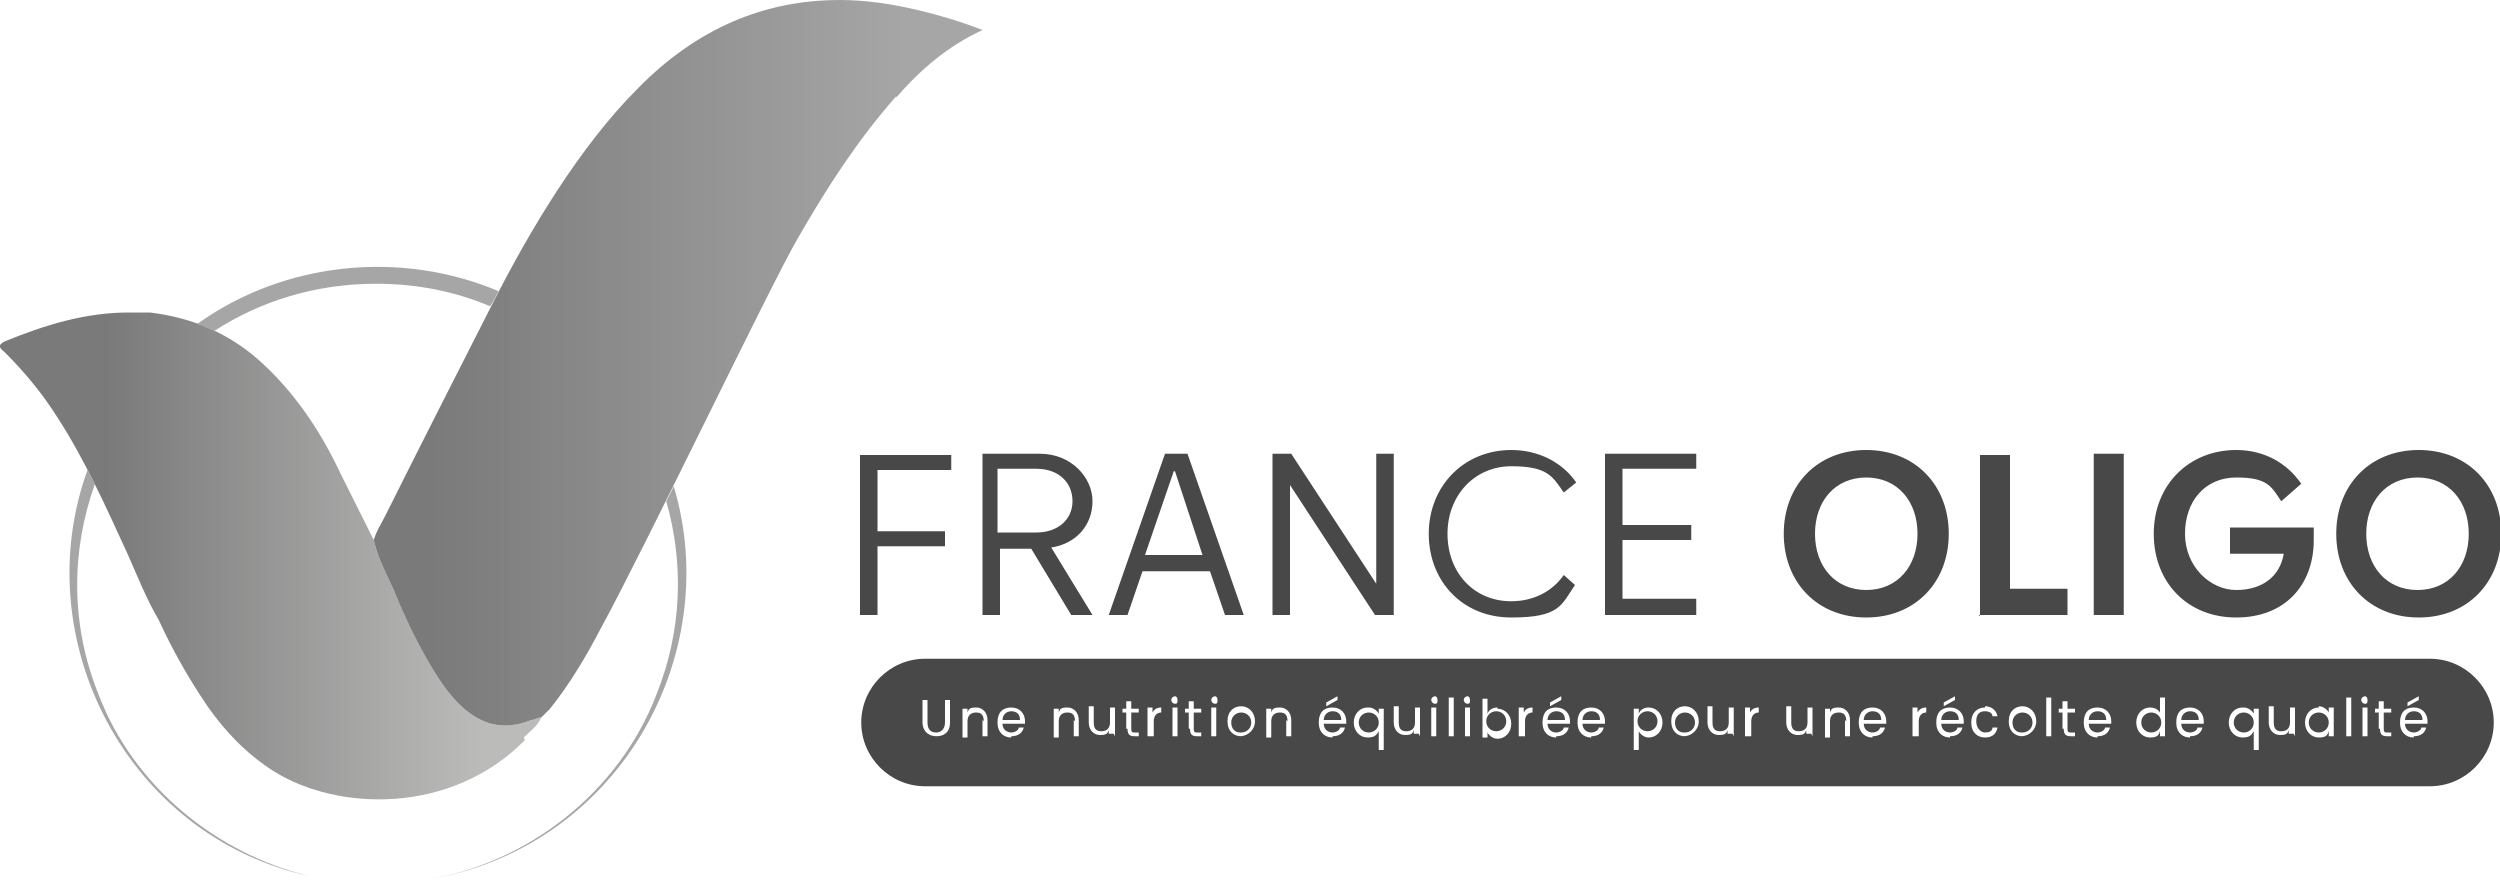 <svg data-name="Calque 1" xmlns="http://www.w3.org/2000/svg" viewBox="0 0 200 70.4"><defs><linearGradient id="a" data-name="Dégradé sans nom 38" x1="8.6" y1="44.4" x2="38.5" y2="44.4" gradientUnits="userSpaceOnUse"><stop offset="0" stop-color="#7a7a7a"/><stop offset="1" stop-color="#bbbbba"/></linearGradient><linearGradient id="b" data-name="Dégradé sans nom 30" x1="34.3" y1="29.1" x2="72.4" y2="29.1" gradientUnits="userSpaceOnUse"><stop offset="0" stop-color="#7a7a7a"/><stop offset="1" stop-color="#a7a6a6"/></linearGradient></defs><path d="M74 52.7h120.4c2.8 0 5.1 2.3 5.1 5.1s-2.3 5.1-5.1 5.1H74c-2.8 0-5.1-2.3-5.1-5.1s2.3-5.1 5.1-5.1m-5.2-16.4v12.9h1.4v-5.5h5.4v-1.2h-5.4v-4.9h5.9v-1.2h-7.3Zm17 3.8c0 1.4-1.1 2.5-2.9 2.5h-3.1v-5.1h3.1c1.8 0 2.9 1.1 2.9 2.6m-3.3 3.8 3.2 5.3h1.7l-3.3-5.4c2-.3 3.3-1.8 3.3-3.7s-1.7-3.8-4.2-3.8h-4.6v12.9H80v-5.3h2.6ZM94 37.7l2.2 6.7h-4.6l2.3-6.7Zm-5.3 11.5h1.5l1.2-3.5h5.4l1.2 3.5h1.5L95 36.3h-1.8l-4.5 12.9Zm22.8 0V36.3h-1.4v10.4l-6.8-10.4h-1.5v12.9h1.4V38.8l6.8 10.4h1.5Zm13.6-9.8 1-.8c-1.1-1.6-3-2.6-5.2-2.6-3.8 0-6.6 2.9-6.6 6.7s2.7 6.7 6.6 6.7 4-1 5.1-2.6l-.9-.8c-.9 1.3-2.4 2.1-4.2 2.1-3 0-5.1-2.3-5.1-5.4s2.2-5.4 5.1-5.4 3.3.8 4.2 2.1Zm3.3-3.1v12.9h7.3v-1.3h-5.9v-4.7h5.5V42h-5.5v-4.5h5.9v-1.2h-7.3Zm20.9 10.9c-2.5 0-4.1-1.9-4.1-4.5s1.6-4.5 4.1-4.5 4.1 1.9 4.1 4.5-1.6 4.5-4.1 4.5Zm-6.6-4.5c0 3.9 2.7 6.7 6.6 6.7s6.6-2.8 6.6-6.7-2.7-6.7-6.6-6.7-6.6 2.8-6.6 6.7m15.6 6.5h7.1v-2.1h-4.6V36.4h-2.4v12.9Zm9.2 0h2.4V36.3h-2.4v12.9Zm10.9-7v2.1h4.3c-.3 1.8-1.7 2.9-3.8 2.9s-4.1-1.9-4.1-4.5 1.6-4.5 4.1-4.5 2.8.7 3.6 1.9l1.6-1.4c-1.1-1.6-2.9-2.7-5.2-2.7-3.8 0-6.6 2.8-6.6 6.7s2.7 6.7 6.6 6.7 6.2-2.6 6.2-6.2v-1h-6.7Zm15 5c-2.5 0-4.1-1.9-4.1-4.5s1.6-4.5 4.1-4.5 4.1 1.9 4.1 4.5-1.6 4.5-4.1 4.5Zm-6.5-4.5c0 3.9 2.7 6.7 6.6 6.7s6.6-2.8 6.6-6.7-2.7-6.7-6.6-6.7-6.6 2.8-6.6 6.7M73.8 57.8c0 .7.5 1.1 1.1 1.1s1.1-.3 1.1-1.1V56h-.4v1.8c0 .5-.3.8-.7.8s-.7-.2-.7-.8V56h-.4v1.8Zm4.8-.2v1.3h.4v-1.3c0-.6-.4-1-.9-1s-.6.1-.7.4v-.3H77V59h.4v-1.3c0-.5.3-.7.7-.7s.6.2.6.7Zm1.6 0c0-.4.3-.7.7-.7s.7.2.7.7h-1.4m.7 1.3c.6 0 .9-.3 1-.7h-.4c0 .2-.3.4-.6.4s-.7-.2-.7-.7H82v-.2c0-.6-.4-1.1-1.1-1.1s-1.1.4-1.1 1.2.5 1.2 1.1 1.2Zm5-1.3v1.3h.4v-1.3c0-.6-.4-1-.9-1s-.6.1-.7.4v-.3h-.4V59h.4v-1.3c0-.5.3-.7.7-.7s.6.2.6.7Zm3.3 1.3v-2.3h-.4v1.2c0 .5-.3.7-.7.7s-.6-.2-.6-.7v-1.3h-.4v1.3c0 .6.4 1 .9 1s.6-.1.7-.4v.3h.4Zm1-.6c0 .5.2.6.6.6h.3v-.3h-.3c-.2 0-.3 0-.3-.3V57h.6v-.3h-.6v-.6h-.4v.6h-.3v.3h.3v1.3Zm2.1.6v-1.2c0-.5.3-.7.6-.7v-.4c-.4 0-.6.2-.7.4v-.4h-.4v2.3h.4Zm1.5 0h.4v-2.3h-.4v2.3Zm-.1-2.9c0 .1.1.3.3.3s.2-.1.2-.3-.1-.3-.2-.3-.3.1-.3.3m1.5 2.3c0 .5.2.6.6.6h.3v-.3h-.3c-.2 0-.3 0-.3-.3V57h.6v-.3h-.6v-.6h-.4v.6h-.3v.3h.3v1.3Zm1.7.6h.4v-2.3h-.4v2.3Zm0-2.9c0 .1.1.3.3.3s.2-.1.2-.3-.1-.3-.2-.3-.3.1-.3.3m2.3 2.6c-.4 0-.7-.3-.7-.8s.4-.8.8-.8.8.3.8.8-.4.8-.8.8Zm0 .3c.6 0 1.2-.5 1.2-1.2s-.5-1.2-1.1-1.2-1.1.4-1.1 1.2.5 1.2 1.1 1.2Zm3.7-1.3v1.3h.4v-1.3c0-.6-.4-1-.9-1s-.6.1-.7.4v-.3h-.4V59h.4v-1.3c0-.5.3-.7.7-.7s.6.2.6.7Zm4.1-1.9-.9.5v.3l.9-.5v-.3Zm-1.1 1.9c0-.4.3-.7.7-.7s.7.2.7.7h-1.4m.7 1.3c.6 0 .9-.3 1-.7h-.4c0 .2-.3.4-.6.4s-.7-.2-.7-.7h1.8v-.2c0-.6-.4-1.1-1.1-1.1s-1.1.4-1.1 1.2.5 1.2 1.1 1.2Zm3.7-1.1c0 .5-.4.8-.8.8s-.8-.3-.8-.8.4-.8.8-.8.8.3.8.8Zm-.9-1.2c-.6 0-1.1.5-1.1 1.2s.5 1.2 1.1 1.2.7-.2.9-.5V60h.4v-3.3h-.4v.4c-.1-.2-.4-.5-.8-.5Zm4.2 2.3v-2.3h-.4v1.2c0 .5-.3.7-.7.7s-.6-.2-.6-.7v-1.3h-.4v1.3c0 .6.4 1 .9 1s.6-.1.7-.4v.3h.4Zm.9 0h.4v-2.3h-.4v2.3Zm0-2.9c0 .1.1.3.3.3s.2-.1.2-.3-.1-.3-.2-.3-.3.1-.3.3m1.4 2.9h.4v-3.1h-.4v3.1Zm1.3 0h.4v-2.3h-.4v2.3Zm-.1-2.9c0 .1.1.3.3.3s.2-.1.2-.3-.1-.3-.2-.3-.3.1-.3.3m2.6.9c.4 0 .8.3.8.8s-.4.8-.8.8-.8-.3-.8-.8.4-.8.8-.8m.1-.3c-.4 0-.7.2-.8.5v-1.2h-.4V59h.4v-.4c.1.2.4.5.8.5.6 0 1.1-.5 1.1-1.2s-.5-1.2-1.1-1.2m2.2 2.2v-1.2c0-.5.3-.7.6-.7v-.4c-.4 0-.6.2-.7.4v-.4h-.4v2.3h.4Zm2.9-3.2-.9.5v.3l.9-.5v-.3Zm-.4 1.2c.4 0 .7.2.7.7h-1.4c0-.4.3-.7.7-.7Zm0 2c.6 0 .9-.3 1-.7h-.4c0 .2-.3.4-.6.4s-.7-.2-.7-.7h1.8v-.2c0-.6-.4-1.1-1.1-1.1s-1.1.4-1.1 1.2.5 1.2 1.1 1.2Zm2.1-1.3c0-.4.3-.7.7-.7s.7.2.7.7h-1.4m.7 1.3c.6 0 .9-.3 1-.7h-.4c0 .2-.3.4-.6.4s-.7-.2-.7-.7h1.8v-.2c0-.6-.4-1.1-1.1-1.1s-1.1.4-1.1 1.2.5 1.2 1.1 1.2Zm4.5-2c.4 0 .8.3.8.8s-.4.8-.8.8-.8-.3-.8-.8.4-.8.8-.8m.1-.3c-.4 0-.7.2-.8.5v-.4h-.4V60h.4v-1.5c.1.2.4.5.8.5.6 0 1.1-.5 1.1-1.2s-.5-1.2-1.1-1.2Zm2.8 2c-.4 0-.7-.3-.7-.8s.4-.8.8-.8.8.3.8.8-.4.8-.8.8Zm0 .3c.6 0 1.2-.5 1.2-1.2s-.5-1.2-1.1-1.2-1.1.4-1.1 1.2.5 1.2 1.1 1.2Zm4 0v-2.3h-.4v1.2c0 .5-.3.7-.7.7s-.6-.2-.6-.7v-1.3h-.4v1.3c0 .6.4 1 .9 1s.6-.1.7-.4v.3h.4Zm1.4 0v-1.2c0-.5.3-.7.6-.7v-.4c-.4 0-.6.2-.7.4v-.4h-.4v2.3h.4Zm4.9 0v-2.3h-.4v1.2c0 .5-.3.7-.7.7s-.6-.2-.6-.7v-1.3h-.4v1.3c0 .6.4 1 .9 1s.6-.1.7-.4v.3h.4Zm2.6-1.3v1.3h.4v-1.3c0-.6-.4-1-.9-1s-.6.1-.7.4v-.3h-.4V59h.4v-1.3c0-.5.3-.7.7-.7s.6.2.6.7Zm1.5 0c0-.4.3-.7.7-.7s.7.2.7.7h-1.4m.7 1.3c.6 0 .9-.3 1-.7h-.4c0 .2-.3.4-.6.4s-.7-.2-.7-.7h1.8v-.2c0-.6-.4-1.1-1.1-1.1s-1.1.4-1.1 1.2.5 1.2 1.1 1.2Zm3.7 0v-1.2c0-.5.3-.7.6-.7v-.4c-.4 0-.6.2-.7.4v-.4h-.4v2.3h.4Zm2.9-3.2-.9.5v.3l.9-.5v-.3Zm-1.1 1.9c0-.4.3-.7.7-.7s.7.2.7.7h-1.4m.7 1.3c.6 0 .9-.3 1-.7h-.4c0 .2-.3.4-.6.4s-.7-.2-.7-.7h1.8v-.2c0-.6-.4-1.1-1.1-1.1s-1.1.4-1.1 1.2.5 1.2 1.1 1.2Zm2.8-2.3c-.6 0-1.1.4-1.1 1.2s.5 1.2 1.1 1.2.9-.3 1-.8h-.4c0 .3-.3.4-.6.4s-.7-.3-.7-.9.3-.8.7-.8.6.2.6.4h.4c-.1-.5-.5-.8-1-.8m2.9 2.1c-.4 0-.7-.3-.7-.8s.4-.8.8-.8.8.3.8.8-.4.8-.8.8Zm0 .3c.6 0 1.2-.5 1.2-1.2s-.5-1.2-1.1-1.2-1.1.4-1.1 1.2.5 1.2 1.1 1.2Zm2 0h.4v-3.1h-.4v3.1Zm1.4-.6c0 .5.2.6.6.6h.3v-.3h-.3c-.2 0-.3 0-.3-.3V57h.6v-.3h-.6v-.6h-.4v.6h-.3v.3h.3v1.3Zm2-.7c0-.4.3-.7.7-.7s.7.2.7.7h-1.4m.7 1.3c.6 0 .9-.3 1-.7h-.4c0 .2-.3.4-.6.4s-.7-.2-.7-.7h1.8v-.2c0-.6-.4-1.1-1.1-1.1s-1.1.4-1.1 1.2.5 1.2 1.1 1.2Zm5.1-1.1c0 .5-.4.8-.8.8s-.8-.3-.8-.8.4-.8.8-.8.8.3.8.8Zm-.9-1.2c-.6 0-1.1.5-1.1 1.2s.5 1.2 1.1 1.2.7-.2.8-.5v.4h.4v-3.1h-.4V57c-.2-.3-.5-.4-.8-.4m2.5 1c0-.4.3-.7.7-.7s.7.2.7.7h-1.4m.7 1.3c.6 0 .9-.3 1-.7h-.4c0 .2-.3.4-.6.4s-.7-.2-.7-.7h1.8v-.2c0-.6-.4-1.1-1.1-1.1s-1.1.4-1.1 1.2.5 1.2 1.1 1.2Zm5.1-1.1c0 .5-.4.8-.8.8s-.8-.3-.8-.8.4-.8.8-.8.8.3.8.8Zm-.9-1.2c-.6 0-1.1.5-1.1 1.2s.5 1.2 1.1 1.2.7-.2.9-.5V60h.4v-3.3h-.4v.4c-.1-.2-.4-.5-.8-.5Zm4.2 2.3v-2.3h-.4v1.2c0 .5-.3.7-.7.7s-.6-.2-.6-.7v-1.3h-.4v1.3c0 .6.4 1 .9 1s.6-.1.7-.4v.3h.4Zm2.7-1.1c0 .5-.4.8-.8.8s-.8-.3-.8-.8.4-.8.8-.8.8.3.8.8Zm-.8-1.2c-.6 0-1.1.5-1.1 1.2s.5 1.2 1.1 1.2.7-.2.8-.5v.4h.4v-2.3h-.4v.4c-.1-.2-.4-.5-.8-.5Zm2.2 2.3h.4v-3.1h-.4v3.1Zm1.3 0h.4v-2.3h-.4v2.3Zm-.1-2.9c0 .1.1.3.3.3s.2-.1.2-.3-.1-.3-.2-.3-.3.1-.3.3m1.5 2.3c0 .5.2.6.6.6h.3v-.3h-.3c-.2 0-.3 0-.3-.3V57h.6v-.3h-.6v-.6h-.4v.6h-.3v.3h.3v1.3Zm3.1-2.6-.9.5v.3l.9-.5v-.3Zm-1.1 1.9c0-.4.3-.7.7-.7s.7.2.7.7h-1.4m.7 1.3c.6 0 .9-.3 1-.7h-.4c0 .2-.3.4-.6.4s-.7-.2-.7-.7h1.8v-.2c0-.6-.4-1.1-1.1-1.1s-1.1.4-1.1 1.2.5 1.2 1.1 1.2Z" fill="#494848"/><path d="M41.9 59c.5-.5 1.1-.9 1.4-1.6-.2 0-.5.1-.8.2-2.2.9-4.1.4-5.8-1.3-.8-.8-1.5-1.8-2.1-2.8-1.2-2-2.2-4.2-3.1-6.3-.6-1.3-1.3-2.6-1.6-4l-2.7-5.4c-1.6-3.4-3.7-6.5-6.5-9-2.5-2.2-5.4-3.4-8.7-3.8h-1.7c-3.5 0-6.7 1-9.9 2.3-.6.3-.5.5 0 .9 1.6 1.6 3 3.3 4.2 5.2 2.2 3.4 3.9 7.2 5.6 10.9.8 1.8 1.5 3.6 2.5 5.3 1.1 2.4 2.4 4.7 3.9 6.9 1.4 2 3.1 3.8 5.3 5.2 5.1 3.2 14.2 3.5 20.1-2.5Z" fill="url(#a)"/><path d="M71.7 7.8c1.9-2.2 4.1-4.1 6.9-5.4-1.8-.7-3.5-1.2-5.2-1.6-2.1-.5-4.2-.8-6.2-.8C61.1 0 55.7 2.3 51 7.1c-4.6 4.6-8.6 11.3-11.5 17-2.9 5.7-5.8 11.4-8.7 17.2-.3.6-.7 1.2-.9 1.9.3 1.4 1 2.7 1.6 4 .9 2.2 1.9 4.3 3.1 6.3.6 1 1.3 2 2.1 2.8 1.7 1.7 3.6 2.2 5.8 1.3.2 0 .5-.2.8-.2l.7-.7c1.6-2 2.9-4.2 4.1-6.5 3.4-6.2 13.5-27.3 15.7-31.1 2.3-4 4.8-7.9 7.9-11.4Z" fill="url(#b)"/><path d="M17.2 26.5c-.5-.2-.9-.4-1.4-.6 7-5 16.3-5.9 24.1-2.6-.2.3-.3.6-.5.9 0 0-.1.2-.2.3-2.8-1.2-5.9-1.8-9.1-1.8-4.9 0-9.3 1.4-13 3.8ZM7.9 55.6C5.6 49.9 5.7 44 7.6 38.7c-.2-.4-.4-.8-.6-1.1-4.9 13.5 3.1 29.3 17.8 32.5-7.5-1.8-14.1-7.2-16.9-14.5Zm45.4-15.5c1.4 4.9 1.3 10.3-.8 15.5-3 7.8-10.3 13.5-18.5 14.8C49.3 68 58 52.6 53.9 38.9l-.6 1.2Z" fill="#a7a6a6"/></svg>